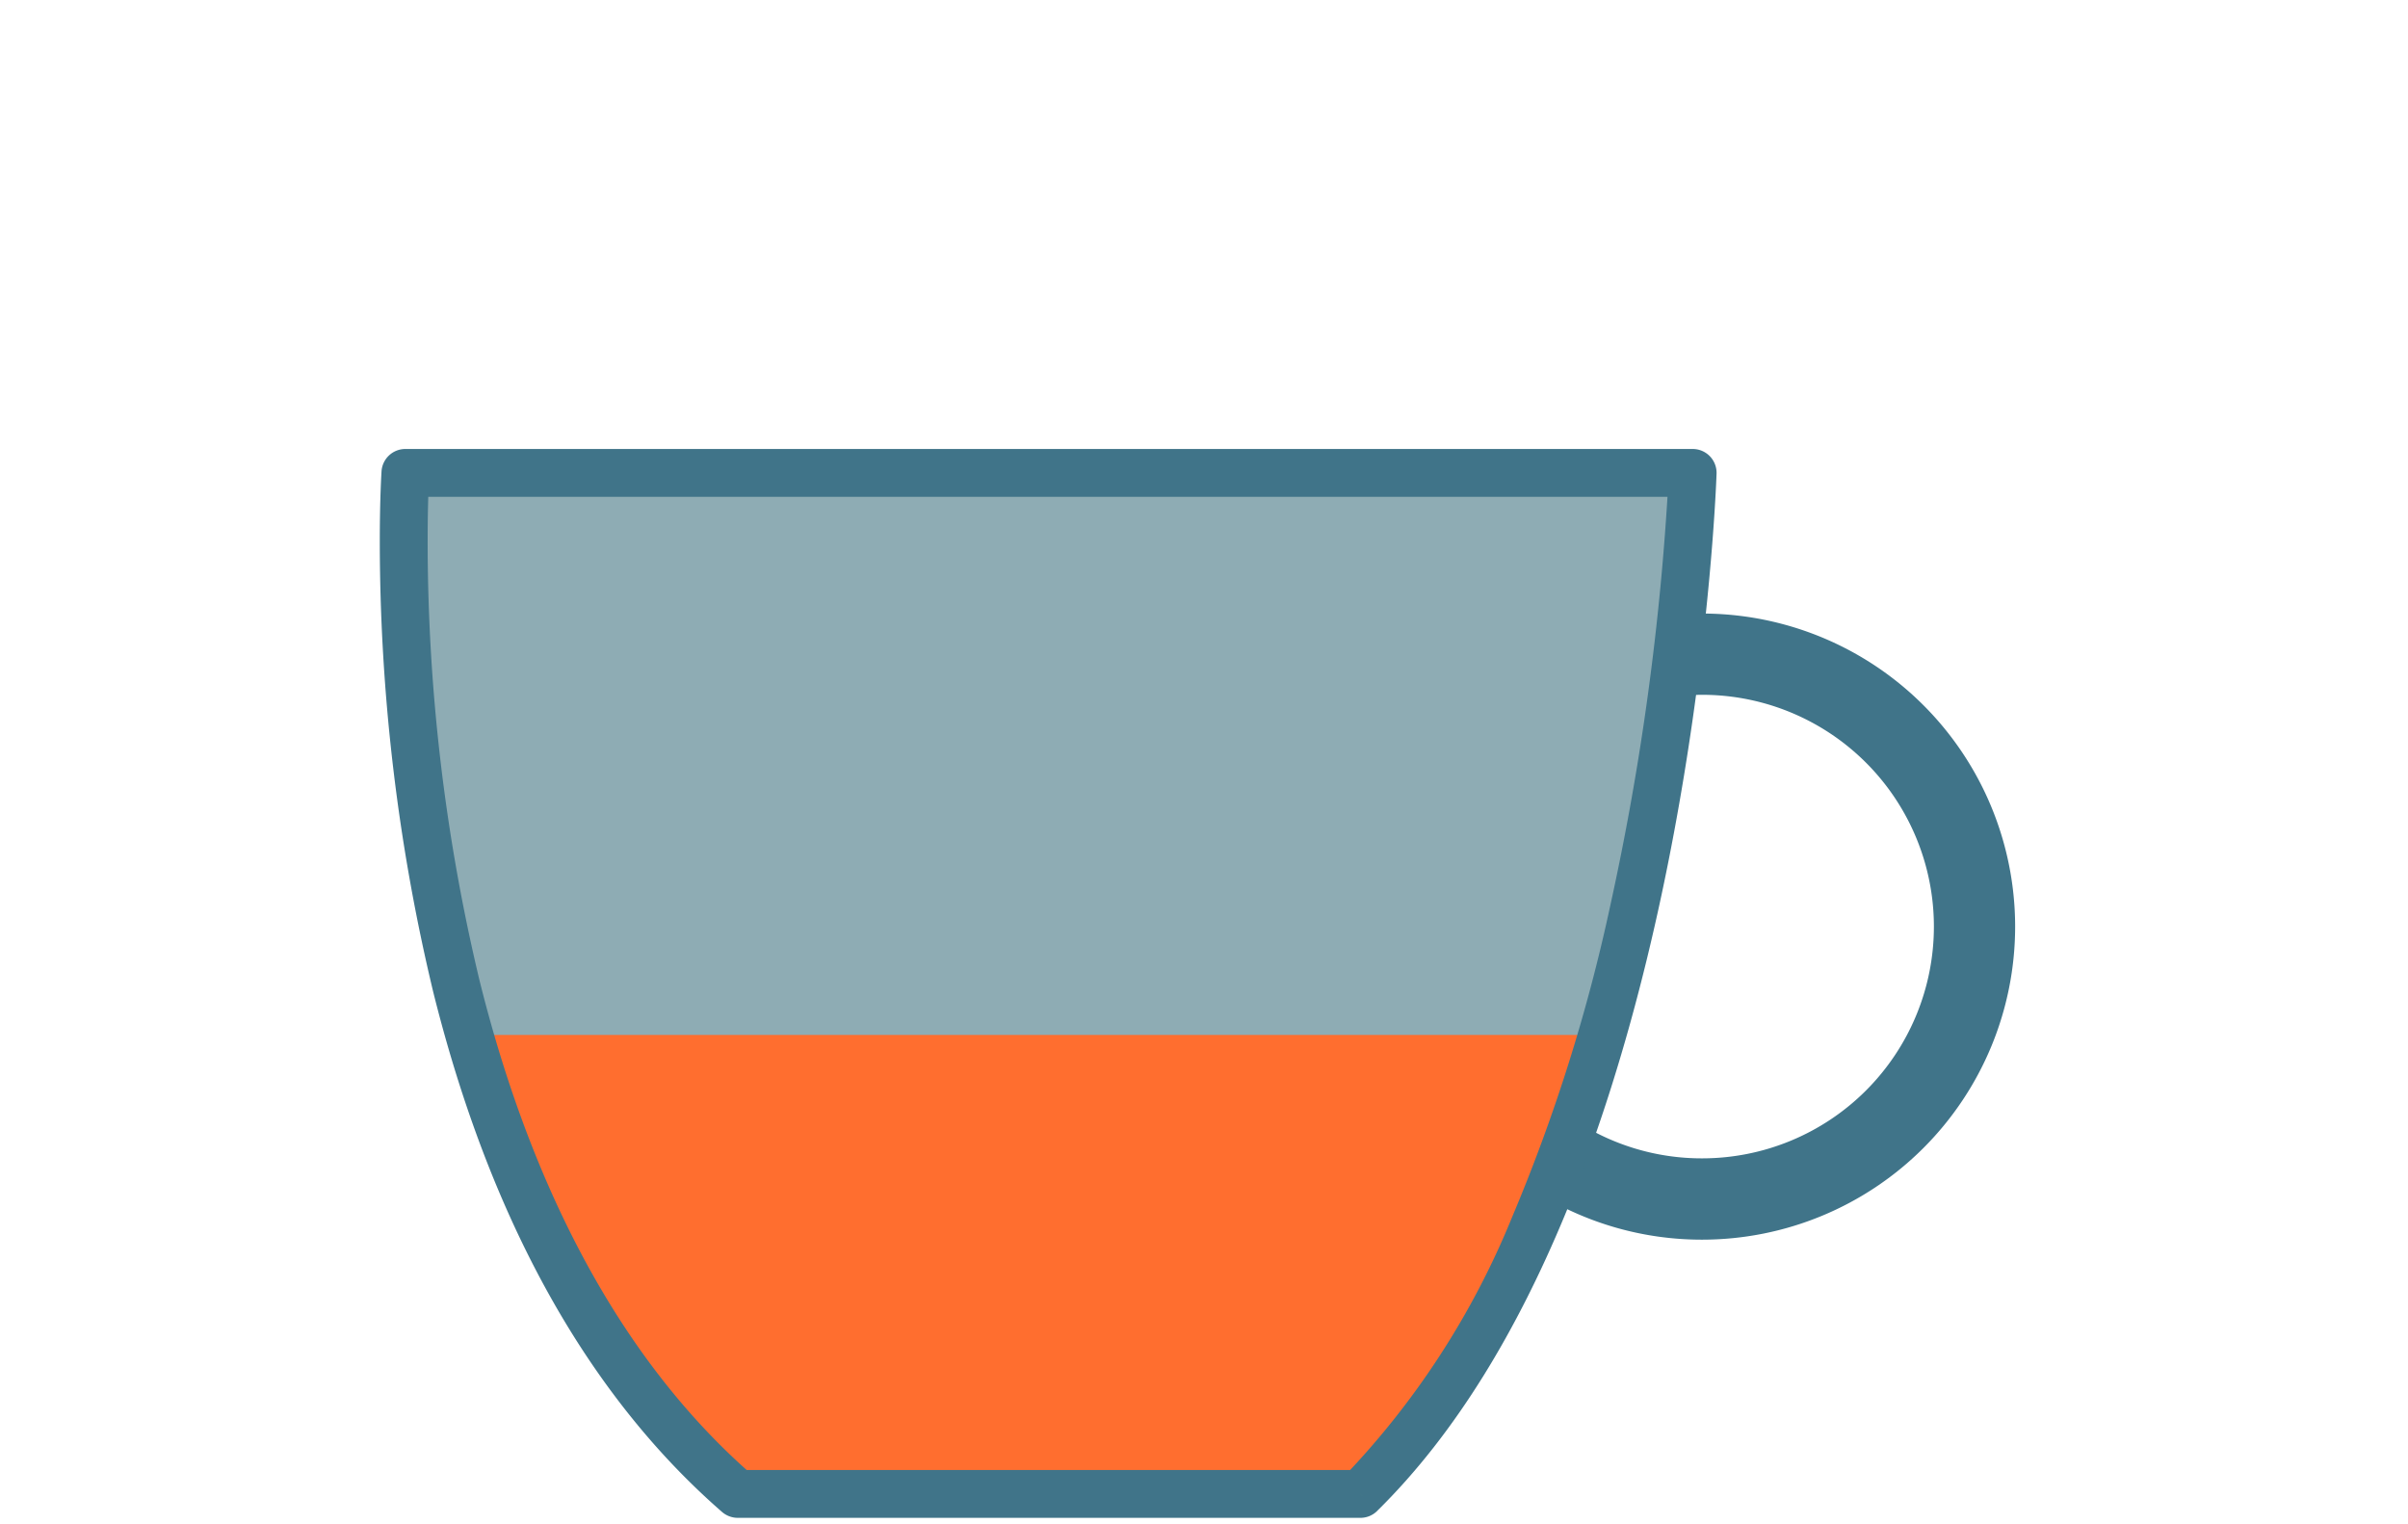 <svg xmlns="http://www.w3.org/2000/svg" xmlns:xlink="http://www.w3.org/1999/xlink" width="139.46" height="88.25" viewBox="0 0 139.46 88.25">
  <defs>
    <clipPath id="clip-path">
      <path id="Pfad_157" data-name="Pfad 157" d="M0-32.159H94.708V-94.051H0Z" transform="translate(0 94.051)" fill="none"/>
    </clipPath>
  </defs>
  <g id="Gruppe_159" data-name="Gruppe 159" transform="translate(-128 -1892)">
    <rect id="Rechteck_9" data-name="Rechteck 9" width="139.46" height="88.25" transform="translate(128 1892)" fill="none"/>
    <g id="Gruppe_139" data-name="Gruppe 139" transform="translate(150 1918)">
      <g id="Gruppe_138" data-name="Gruppe 138" transform="translate(0 0)" clip-path="url(#clip-path)">
        <g id="Gruppe_132" data-name="Gruppe 132" transform="translate(66.981 9.529)">
          <path id="Pfad_151" data-name="Pfad 151" d="M-14.407-9.419A18.128,18.128,0,0,0-32.534-27.548l-1.37,4.783a13.462,13.462,0,0,1,1.37-.078A13.423,13.423,0,0,1-19.112-9.419,13.423,13.423,0,0,1-32.534,4,13.363,13.363,0,0,1-40.04,1.711l3.428-15.024L-42.133,5.962a18.051,18.051,0,0,0,9.6,2.746A18.128,18.128,0,0,0-14.407-9.419" transform="translate(42.133 27.548)" fill="#407489"/>
        </g>
        <g id="Gruppe_133" data-name="Gruppe 133" transform="translate(1.352 1.384)">
          <path id="Pfad_152" data-name="Pfad 152" d="M-38.8,0h-74.555s-2.9,40.155,19.245,59.124h36.065s5.388-5.065,10.5-17.281c-.1-.061-.206-.124-.308-.188l5.521-19.274,2.143-9.392.163-.022C-39.478,8.948-39.058,4.633-38.8,0" transform="translate(113.483)" fill="#8eacb4"/>
        </g>
        <g id="Gruppe_134" data-name="Gruppe 134" transform="translate(66.982 23.765)">
          <path id="Pfad_153" data-name="Pfad 153" d="M-2.868,0-8.389,19.274q.153.1.308.188.96-2.293,1.9-4.925Z" transform="translate(8.389)" fill="#407489"/>
        </g>
        <g id="Gruppe_135" data-name="Gruppe 135" transform="translate(69.185 14.35)">
          <path id="Pfad_154" data-name="Pfad 154" d="M-2.922,0l-.163.022L-5.228,9.415-8.545,23.952A120.921,120.921,0,0,0-2.922,0" transform="translate(8.545)" fill="#8eacb4"/>
        </g>
        <g id="Gruppe_136" data-name="Gruppe 136" transform="translate(4.423 33.929)">
          <path id="Pfad_155" data-name="Pfad 155" d="M-27.207-13.811C-15.994-24.824-12.825-40.39-12.825-40.39H-79.57s4.143,16.582,16.3,26.579Z" transform="translate(79.57 40.39)" fill="#ff6e2f"/>
        </g>
        <g id="Gruppe_137" data-name="Gruppe 137" transform="translate(0 0)">
          <path id="Pfad_156" data-name="Pfad 156" d="M-29.506-31.44v-1.384H-65.57v1.384l.908-1.044c-8.515-7.4-13.273-18.284-15.857-28.685a109.17,109.17,0,0,1-3.005-25.465c0-1.223.022-2.189.045-2.847.011-.328.022-.58.031-.748s.013-.246.013-.246l-1.381-.088v1.384H-10.26v-1.384l-1.383-.045s-.005.15-.019.452A153.715,153.715,0,0,1-15.03-65.518a100.749,100.749,0,0,1-5.69,18.053,47.666,47.666,0,0,1-9.755,15.038l.97.987v0l.97.987c4.662-4.586,8.175-10.638,10.867-17.117C-13.636-57.29-11.452-68-10.26-76.3s1.381-14.184,1.383-14.22a1.384,1.384,0,0,0-.388-1.008,1.386,1.386,0,0,0-.994-.421H-84.815a1.383,1.383,0,0,0-1.381,1.3c0,.025-.1,1.5-.1,4.018A111.848,111.848,0,0,0-83.2-60.5c2.67,10.713,7.582,22.139,16.726,30.106a1.4,1.4,0,0,0,.908.34h36.064a1.379,1.379,0,0,0,.97-.4Z" transform="translate(86.292 91.948)" fill="#407489"/>
        </g>
      </g>
    </g>
  </g>
</svg>
